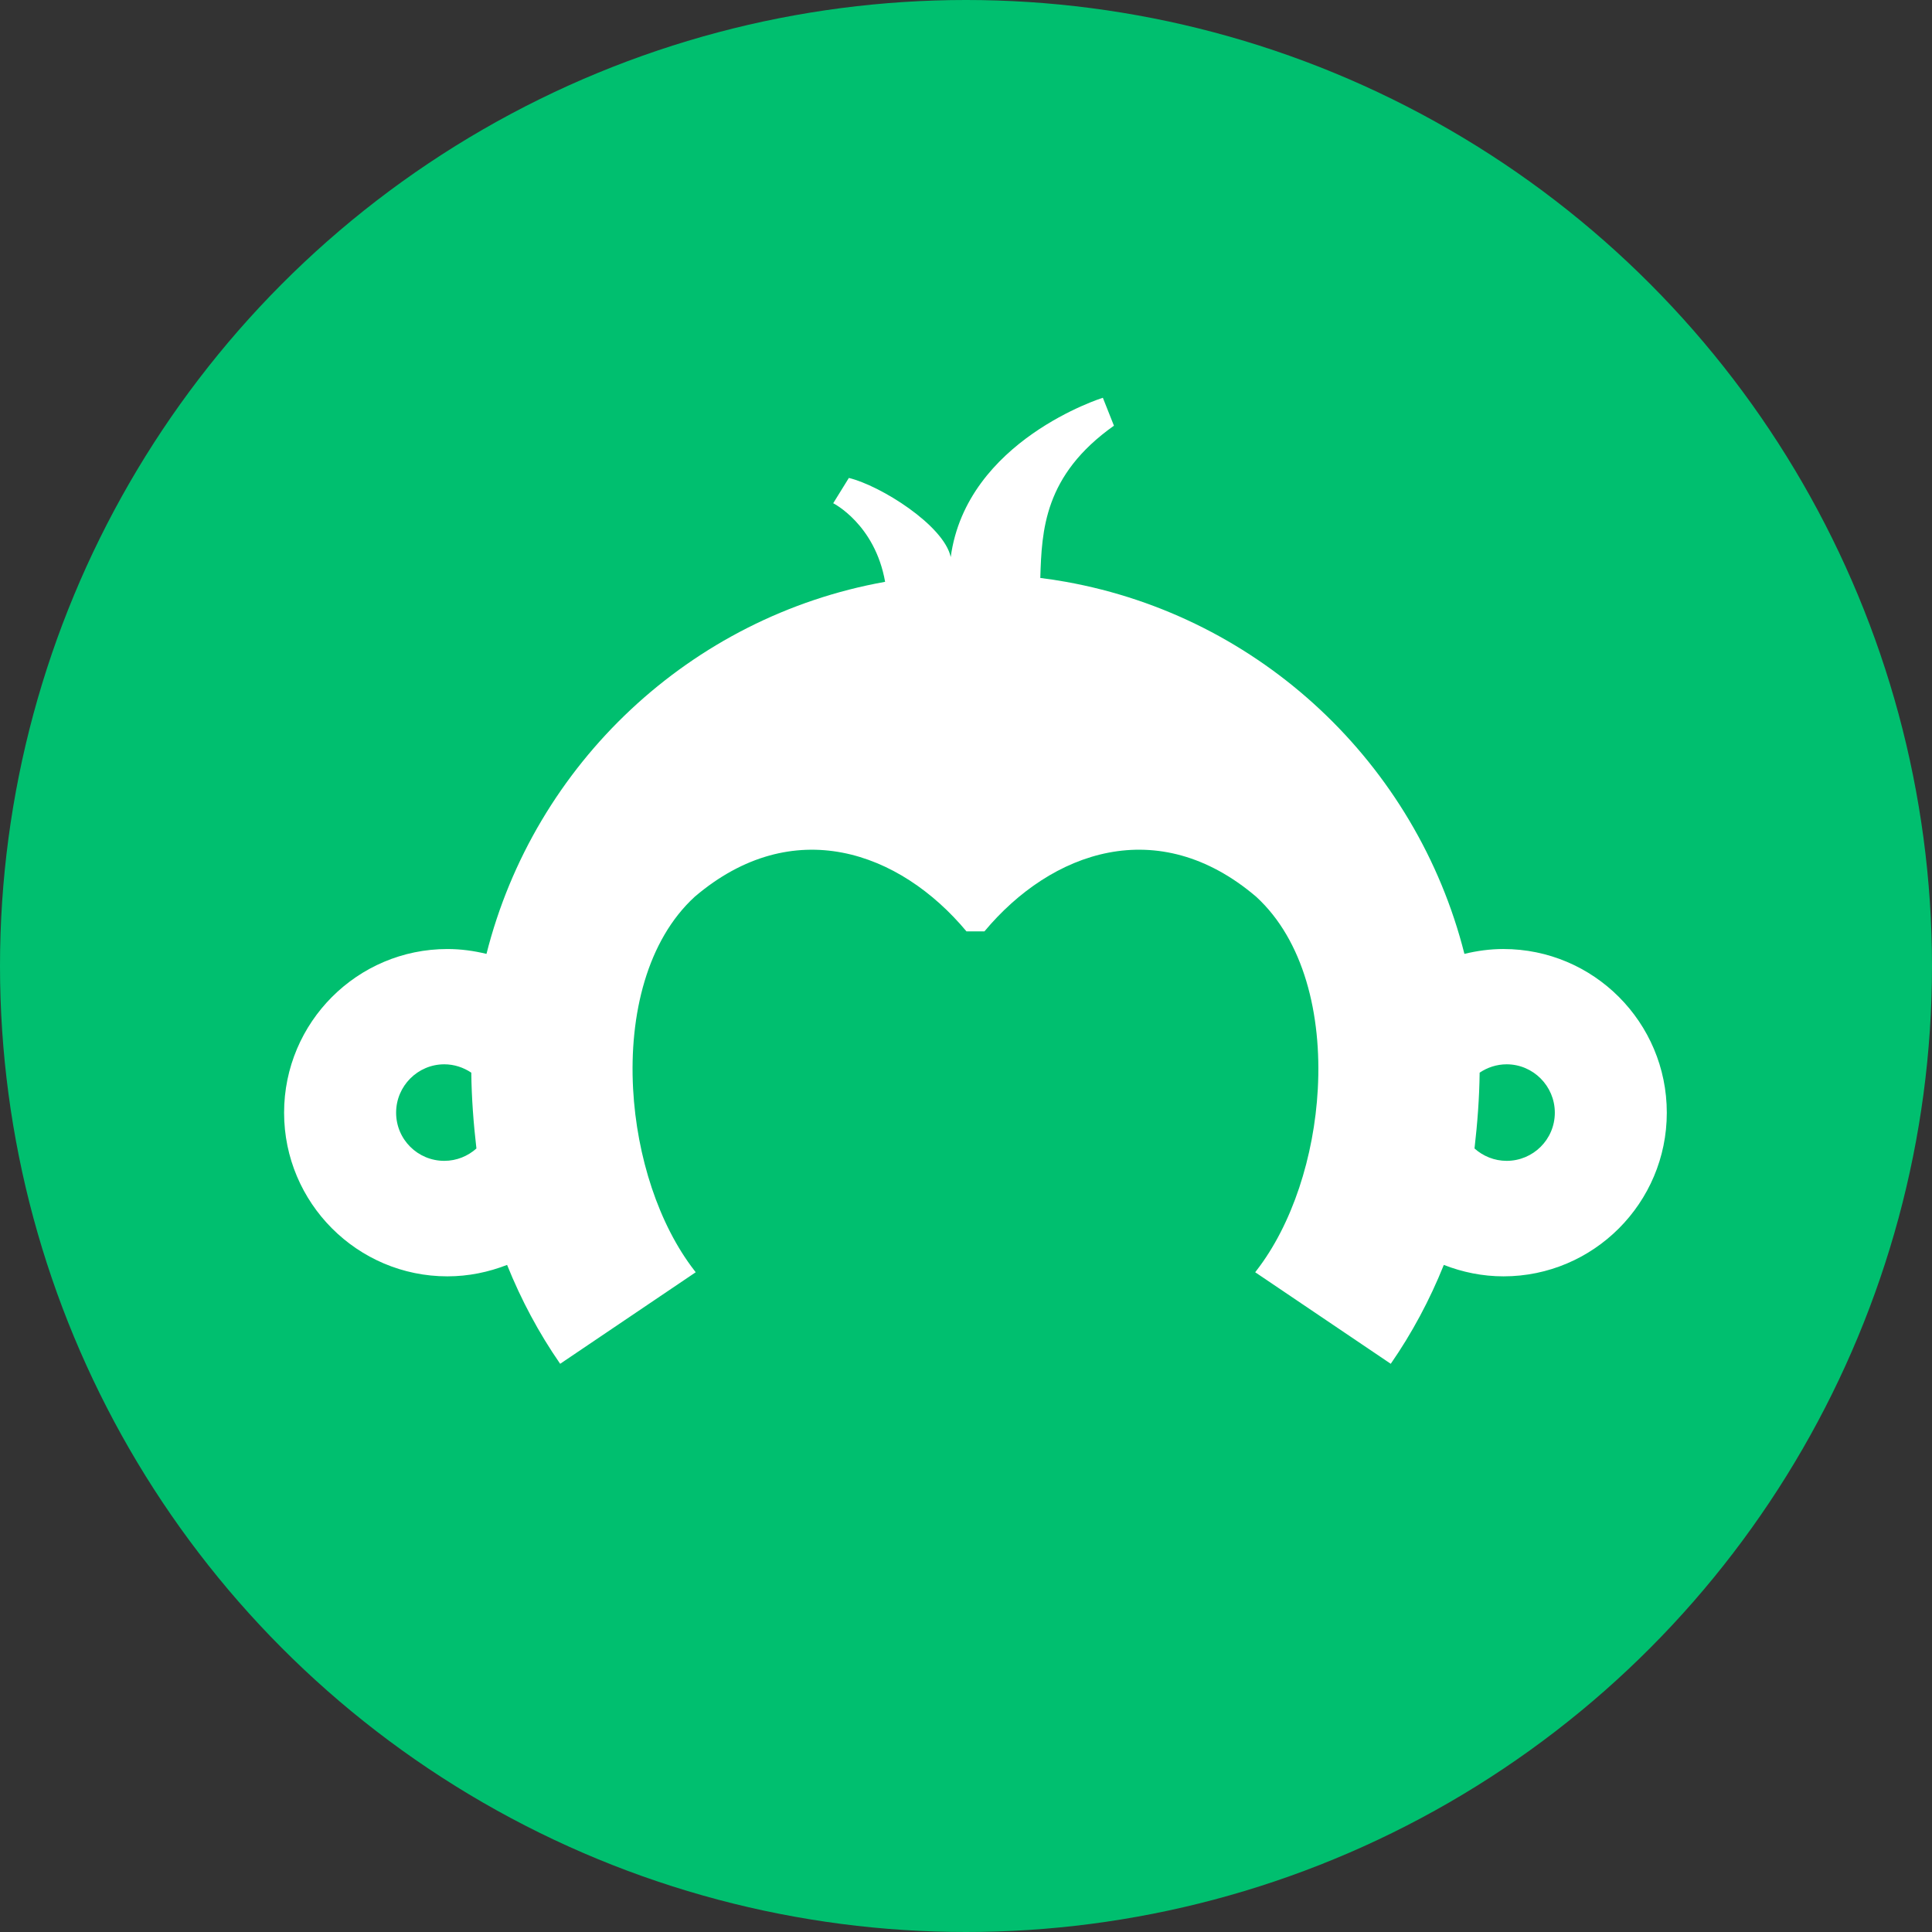 <svg height="102" viewBox="0 0 102 102" width="102" xmlns="http://www.w3.org/2000/svg"><rect x="0" y="0" width="102" height="102" fill="#333333" stroke="none"/><g fill="none" fill-rule="evenodd"><circle cx="51" cy="51" fill="#00bf6f" r="51"/><path d="m64.544 40.287c-.654 0-1.249-.252-1.697-.653.152-1.317.255-2.65.271-4.003.409-.274.9-.441 1.426-.441 1.398 0 2.543 1.145 2.543 2.554 0 1.414-1.145 2.543-2.543 2.543m-56.088 0c-1.399 0-2.543-1.129-2.543-2.543 0-1.409 1.144-2.554 2.543-2.554.526 0 1.016.167 1.426.441.016 1.354.118 2.687.271 4.003-.448.402-1.044.653-1.697.653m55.921-11.184c-.716 0-1.403.097-2.063.257-2.534-10.039-10.767-17.808-21.051-19.644-.458-.084-.873-.144-1.34-.203.077-2.514.194-5.421 3.888-8.038l-.585-1.475s-7.198 2.241-8.032 8.411c-.359-1.679-3.716-3.779-5.378-4.178l-.826 1.335s2.203 1.104 2.74 4.149h-.001.001c-10.282 1.839-18.513 9.606-21.046 19.644-.66-.161-1.348-.257-2.063-.257-4.752 0-8.622 3.867-8.622 8.642 0 4.765 3.869 8.639 8.622 8.639 1.114 0 2.175-.223 3.151-.604.744 1.851 1.682 3.606 2.802 5.221l7.157-4.833-.061-.08c-1.893-2.437-3.051-6.024-3.245-9.595-.214-3.938.745-7.851 3.255-10.151 5.179-4.413 10.814-2.402 14.345 1.829h.949c3.532-4.231 9.167-6.243 14.345-1.829 2.51 2.3 3.47 6.212 3.255 10.151-.194 3.571-1.352 7.158-3.245 9.595l-.061.08 7.157 4.833c1.12-1.615 2.058-3.37 2.802-5.221.976.382 2.037.604 3.15.604 4.753 0 8.622-3.874 8.622-8.639 0-4.775-3.869-8.642-8.622-8.642" fill="#fff" transform="translate(15 21)"/></g></svg>